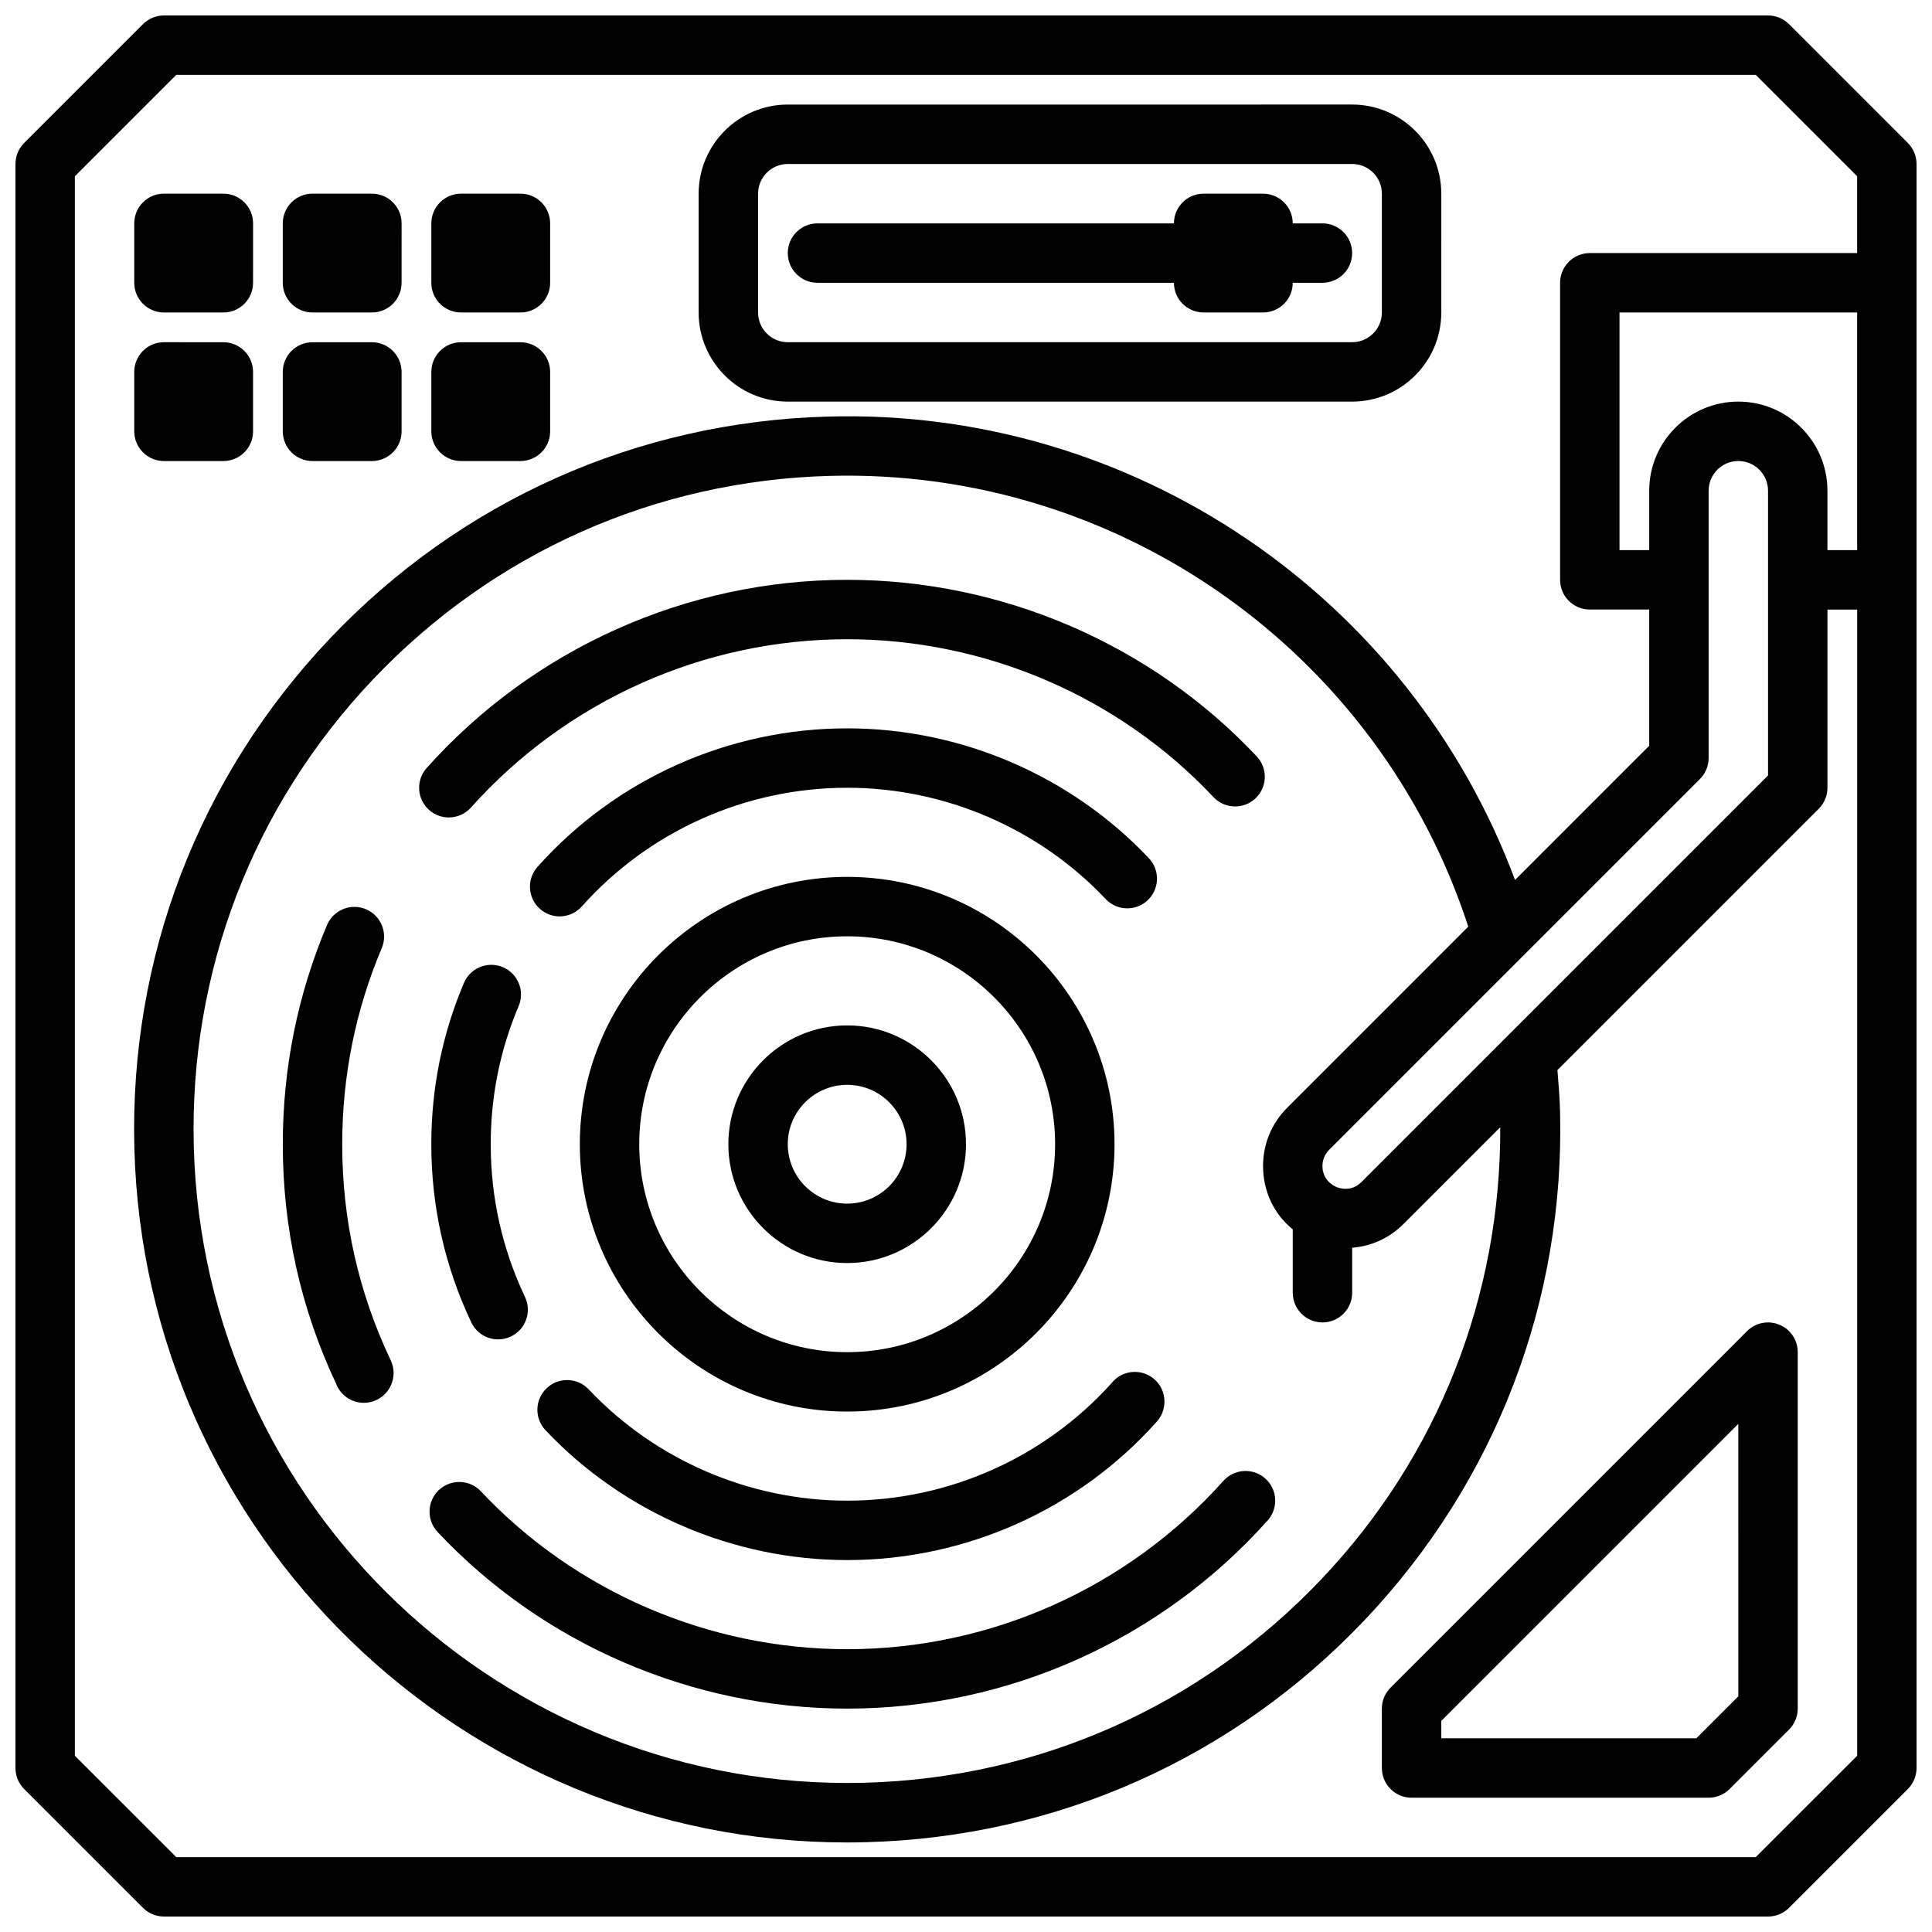 <?xml version="1.0" encoding="UTF-8"?>
<!-- Uploaded to: ICON Repo, www.iconrepo.com, Generator: ICON Repo Mixer Tools -->
<svg width="800px" height="800px" version="1.1" viewBox="144 144 512 512" xmlns="http://www.w3.org/2000/svg">
 <defs>
  <clipPath id="a">
   <path d="m148.09 148.09h503.81v503.81h-503.81z"/>
  </clipPath>
 </defs>
 <path d="m368.51 518.08c39.066 0 70.848-31.785 70.848-70.848s-31.781-70.848-70.848-70.848c-39.066 0-70.848 31.785-70.848 70.848s31.777 70.848 70.848 70.848zm0-125.95c30.383 0 55.105 24.719 55.105 55.105s-24.723 55.105-55.105 55.105c-30.383 0-55.105-24.719-55.105-55.105 0-30.383 24.723-55.105 55.105-55.105z"/>
 <path d="m368.51 297.66c-42.488 0-83.109 18.172-111.43 49.859-2.898 3.242-2.621 8.219 0.621 11.117 1.5 1.336 3.375 1.996 5.242 1.996 2.16 0 4.312-0.887 5.867-2.625 25.344-28.348 61.684-44.605 99.699-44.605 36.707 0 72.086 15.25 97.07 41.836 2.977 3.172 7.965 3.32 11.125 0.352 3.168-2.981 3.328-7.961 0.348-11.129-27.941-29.742-67.508-46.801-108.54-46.801z"/>
 <path d="m468.21 536.45c-25.348 28.348-61.688 44.605-99.699 44.605-36.707 0-72.086-15.25-97.07-41.836-2.969-3.168-7.949-3.316-11.125-0.352-3.168 2.981-3.328 7.961-0.348 11.129 27.938 29.746 67.504 46.805 108.54 46.805 42.488 0 83.109-18.172 111.43-49.859 2.898-3.242 2.621-8.219-0.621-11.117-3.238-2.894-8.211-2.613-11.109 0.625z"/>
 <path d="m368.51 337.02c-31.363 0-61.285 13.383-82.078 36.723-2.891 3.242-2.598 8.223 0.645 11.113 1.5 1.336 3.367 1.996 5.234 1.996 2.168 0 4.32-0.887 5.883-2.637 17.801-19.992 43.434-31.453 70.316-31.453 25.844 0 50.816 10.75 68.504 29.492 2.992 3.164 7.973 3.305 11.133 0.32 3.16-2.984 3.305-7.965 0.324-11.129-20.652-21.879-49.797-34.426-79.961-34.426z"/>
 <path d="m288.88 511.88c-3.16 2.984-3.305 7.965-0.324 11.129 20.652 21.879 49.793 34.426 79.961 34.426 31.363 0 61.285-13.383 82.078-36.723 1.285-1.441 1.992-3.305 1.992-5.234v-0.078c0-4.348-3.519-7.832-7.871-7.832-2.477 0-4.688 1.156-6.129 2.957-17.797 19.812-43.32 31.168-70.07 31.168-25.844 0-50.816-10.75-68.504-29.492-2.992-3.16-7.973-3.312-11.133-0.32z"/>
 <path d="m234.69 447.23c0-18.051 3.527-35.531 10.477-51.961 1.691-4-0.176-8.621-4.184-10.316-3.961-1.684-8.625 0.168-10.316 4.184-7.777 18.375-11.723 37.922-11.723 58.094 0 22.207 4.742 43.535 14.098 63.395 1.105 3.004 3.996 5.133 7.394 5.133 4.352 0 7.871-3.562 7.871-7.91 0-1.172-0.262-2.328-0.77-3.387-8.52-17.906-12.848-37.156-12.848-57.23z"/>
 <path d="m277.28 400.31c-4.004-1.688-8.633 0.16-10.324 4.164-5.742 13.504-8.656 27.887-8.656 42.758 0 16.469 3.566 32.355 10.594 47.215 1.344 2.844 4.176 4.504 7.125 4.504 1.121 0 2.277-0.242 3.359-0.758 3.93-1.859 5.613-6.555 3.75-10.48-6.023-12.734-9.082-26.355-9.082-40.48 0-12.742 2.492-25.055 7.394-36.594 1.707-4-0.16-8.625-4.16-10.328z"/>
 <path d="m368.51 478.72c17.367 0 31.488-14.125 31.488-31.488s-14.121-31.488-31.488-31.488c-17.367 0-31.488 14.125-31.488 31.488s14.121 31.488 31.488 31.488zm0-47.23c8.68 0 15.742 7.062 15.742 15.742 0 8.684-7.066 15.742-15.742 15.742-8.68 0-15.742-7.062-15.742-15.742-0.004-8.684 7.062-15.742 15.742-15.742z"/>
 <path d="m352.77 250.43h149.57c13.023 0 23.617-10.594 23.617-23.617l-0.004-31.488c0-13.023-10.594-23.617-23.617-23.617l-149.57 0.004c-13.023 0-23.617 10.594-23.617 23.617v31.488c0 13.02 10.594 23.613 23.617 23.613zm-7.871-55.105c0-4.34 3.527-7.871 7.871-7.871h149.57c4.344 0 7.871 3.531 7.871 7.871v31.488c0 4.34-3.527 7.871-7.871 7.871l-149.57 0.004c-4.344 0-7.871-3.531-7.871-7.871z"/>
 <path d="m360.64 218.94h94.465c0 4.348 3.519 7.871 7.871 7.871h15.742c4.352 0 7.871-3.523 7.871-7.871h7.871c4.352 0 7.871-3.523 7.871-7.871 0-4.348-3.519-7.871-7.871-7.871h-7.871c0-4.348-3.519-7.871-7.871-7.871h-15.742c-4.352 0-7.871 3.523-7.871 7.871h-94.465c-4.352 0-7.871 3.523-7.871 7.871 0 4.348 3.523 7.871 7.871 7.871z"/>
 <g clip-path="url(#a)">
  <path d="m618.11 150.4c-1.477-1.473-3.477-2.305-5.566-2.305h-425.09c-2.09 0-4.09 0.832-5.566 2.305l-31.488 31.488c-1.473 1.477-2.305 3.481-2.305 5.566v425.09c0 2.086 0.832 4.09 2.305 5.566l31.488 31.488c1.477 1.477 3.477 2.305 5.566 2.305h425.09c2.09 0 4.09-0.832 5.566-2.305l31.488-31.488c1.477-1.477 2.305-3.481 2.305-5.566v-425.09c0-2.086-0.832-4.09-2.305-5.566zm-8.824 485.76h-418.57l-26.879-26.875v-418.57l26.879-26.879h418.57l26.875 26.879v20.355h-70.848c-4.352 0-7.871 3.523-7.871 7.871v78.719c0 4.348 3.519 7.871 7.871 7.871h15.742v36.102l-35.562 35.562c-27.969-75.012-100.96-125.06-182-122.8-50.461 1.336-97.379 22.246-132.11 58.875-34.723 36.633-53.113 84.59-51.777 135.05 2.731 102.46 86.945 183.95 188.84 183.95 1.691 0 3.391-0.023 5.09-0.07 50.461-1.336 97.379-22.246 132.11-58.875 34.723-36.633 53.113-84.59 51.777-135.05-0.098-3.512-0.398-7.106-0.691-10.688l69.254-69.254c1.477-1.473 2.309-3.473 2.309-5.562v-47.23h7.871v303.75zm-4.613-385.73c-13.023 0-23.617 10.594-23.617 23.617v15.742h-7.871v-62.977h62.977v62.977h-7.871v-15.742c0-13.023-10.594-23.617-23.617-23.617zm-119.58 187.16c-4.102 4.117-6.371 9.586-6.371 15.402 0 6.746 2.906 12.77 7.871 16.812v16.781c0 4.348 3.519 7.871 7.871 7.871 4.352 0 7.871-3.523 7.871-7.871v-11.922c5-0.402 9.785-2.477 13.574-6.266l25.672-25.672c0.168 44.762-16.465 87.164-47.375 119.75-31.836 33.574-74.84 52.742-121.09 53.973-95.465 2.473-175.22-73.078-177.76-168.56-1.23-46.254 15.621-90.223 47.461-123.8 31.836-33.574 74.84-52.742 121.09-53.973 76.77-2.055 145.58 46.898 169.2 119.45zm19.691 19.676c-2.644 2.633-5.711 1.672-6.59 1.309-0.875-0.363-3.731-1.84-3.731-5.582 0-1.613 0.629-3.133 1.77-4.273l98.262-98.262c1.477-1.477 2.309-3.481 2.309-5.566v-70.848c0-4.34 3.527-7.871 7.871-7.871s7.871 3.531 7.871 7.871v75.461z"/>
 </g>
 <path d="m187.45 226.81h15.742c4.352 0 7.871-3.523 7.871-7.871l0.004-15.742c0-4.348-3.519-7.871-7.871-7.871l-15.746-0.004c-4.352 0-7.871 3.527-7.871 7.875v15.742c0 4.348 3.519 7.871 7.871 7.871z"/>
 <path d="m226.81 226.81h15.742c4.352 0 7.871-3.523 7.871-7.871l0.004-15.742c0-4.348-3.519-7.871-7.871-7.871h-15.742c-4.356-0.004-7.875 3.523-7.875 7.871v15.742c0 4.348 3.519 7.871 7.871 7.871z"/>
 <path d="m266.18 226.81h15.742c4.352 0 7.871-3.523 7.871-7.871v-15.742c0-4.348-3.519-7.871-7.871-7.871h-15.742c-4.352 0-7.871 3.523-7.871 7.871v15.742c-0.004 4.348 3.519 7.871 7.871 7.871z"/>
 <path d="m187.45 266.18h15.742c4.352 0 7.871-3.523 7.871-7.871v-15.742c0-4.348-3.519-7.871-7.871-7.871l-15.742-0.004c-4.352 0-7.871 3.523-7.871 7.871v15.742c0 4.348 3.519 7.875 7.871 7.875z"/>
 <path d="m226.81 266.18h15.742c4.352 0 7.871-3.523 7.871-7.871v-15.742c0-4.348-3.519-7.871-7.871-7.871h-15.742c-4.352 0-7.871 3.523-7.871 7.871v15.742c0 4.344 3.519 7.871 7.871 7.871z"/>
 <path d="m266.18 266.18h15.742c4.352 0 7.871-3.523 7.871-7.871v-15.742c0-4.348-3.519-7.871-7.871-7.871h-15.742c-4.352 0-7.871 3.523-7.871 7.871v15.742c-0.004 4.344 3.519 7.871 7.871 7.871z"/>
 <path d="m615.56 495.06c-2.945-1.211-6.328-0.551-8.578 1.707l-94.465 94.465c-1.48 1.477-2.309 3.477-2.309 5.566v15.742c0 4.348 3.519 7.871 7.871 7.871h78.719c2.09 0 4.09-0.832 5.566-2.305l15.742-15.742c1.48-1.477 2.309-3.481 2.309-5.566v-94.465c0-3.184-1.914-6.055-4.856-7.273zm-10.887 98.477-11.133 11.133h-67.59v-4.613l78.719-78.719z"/>
</svg>